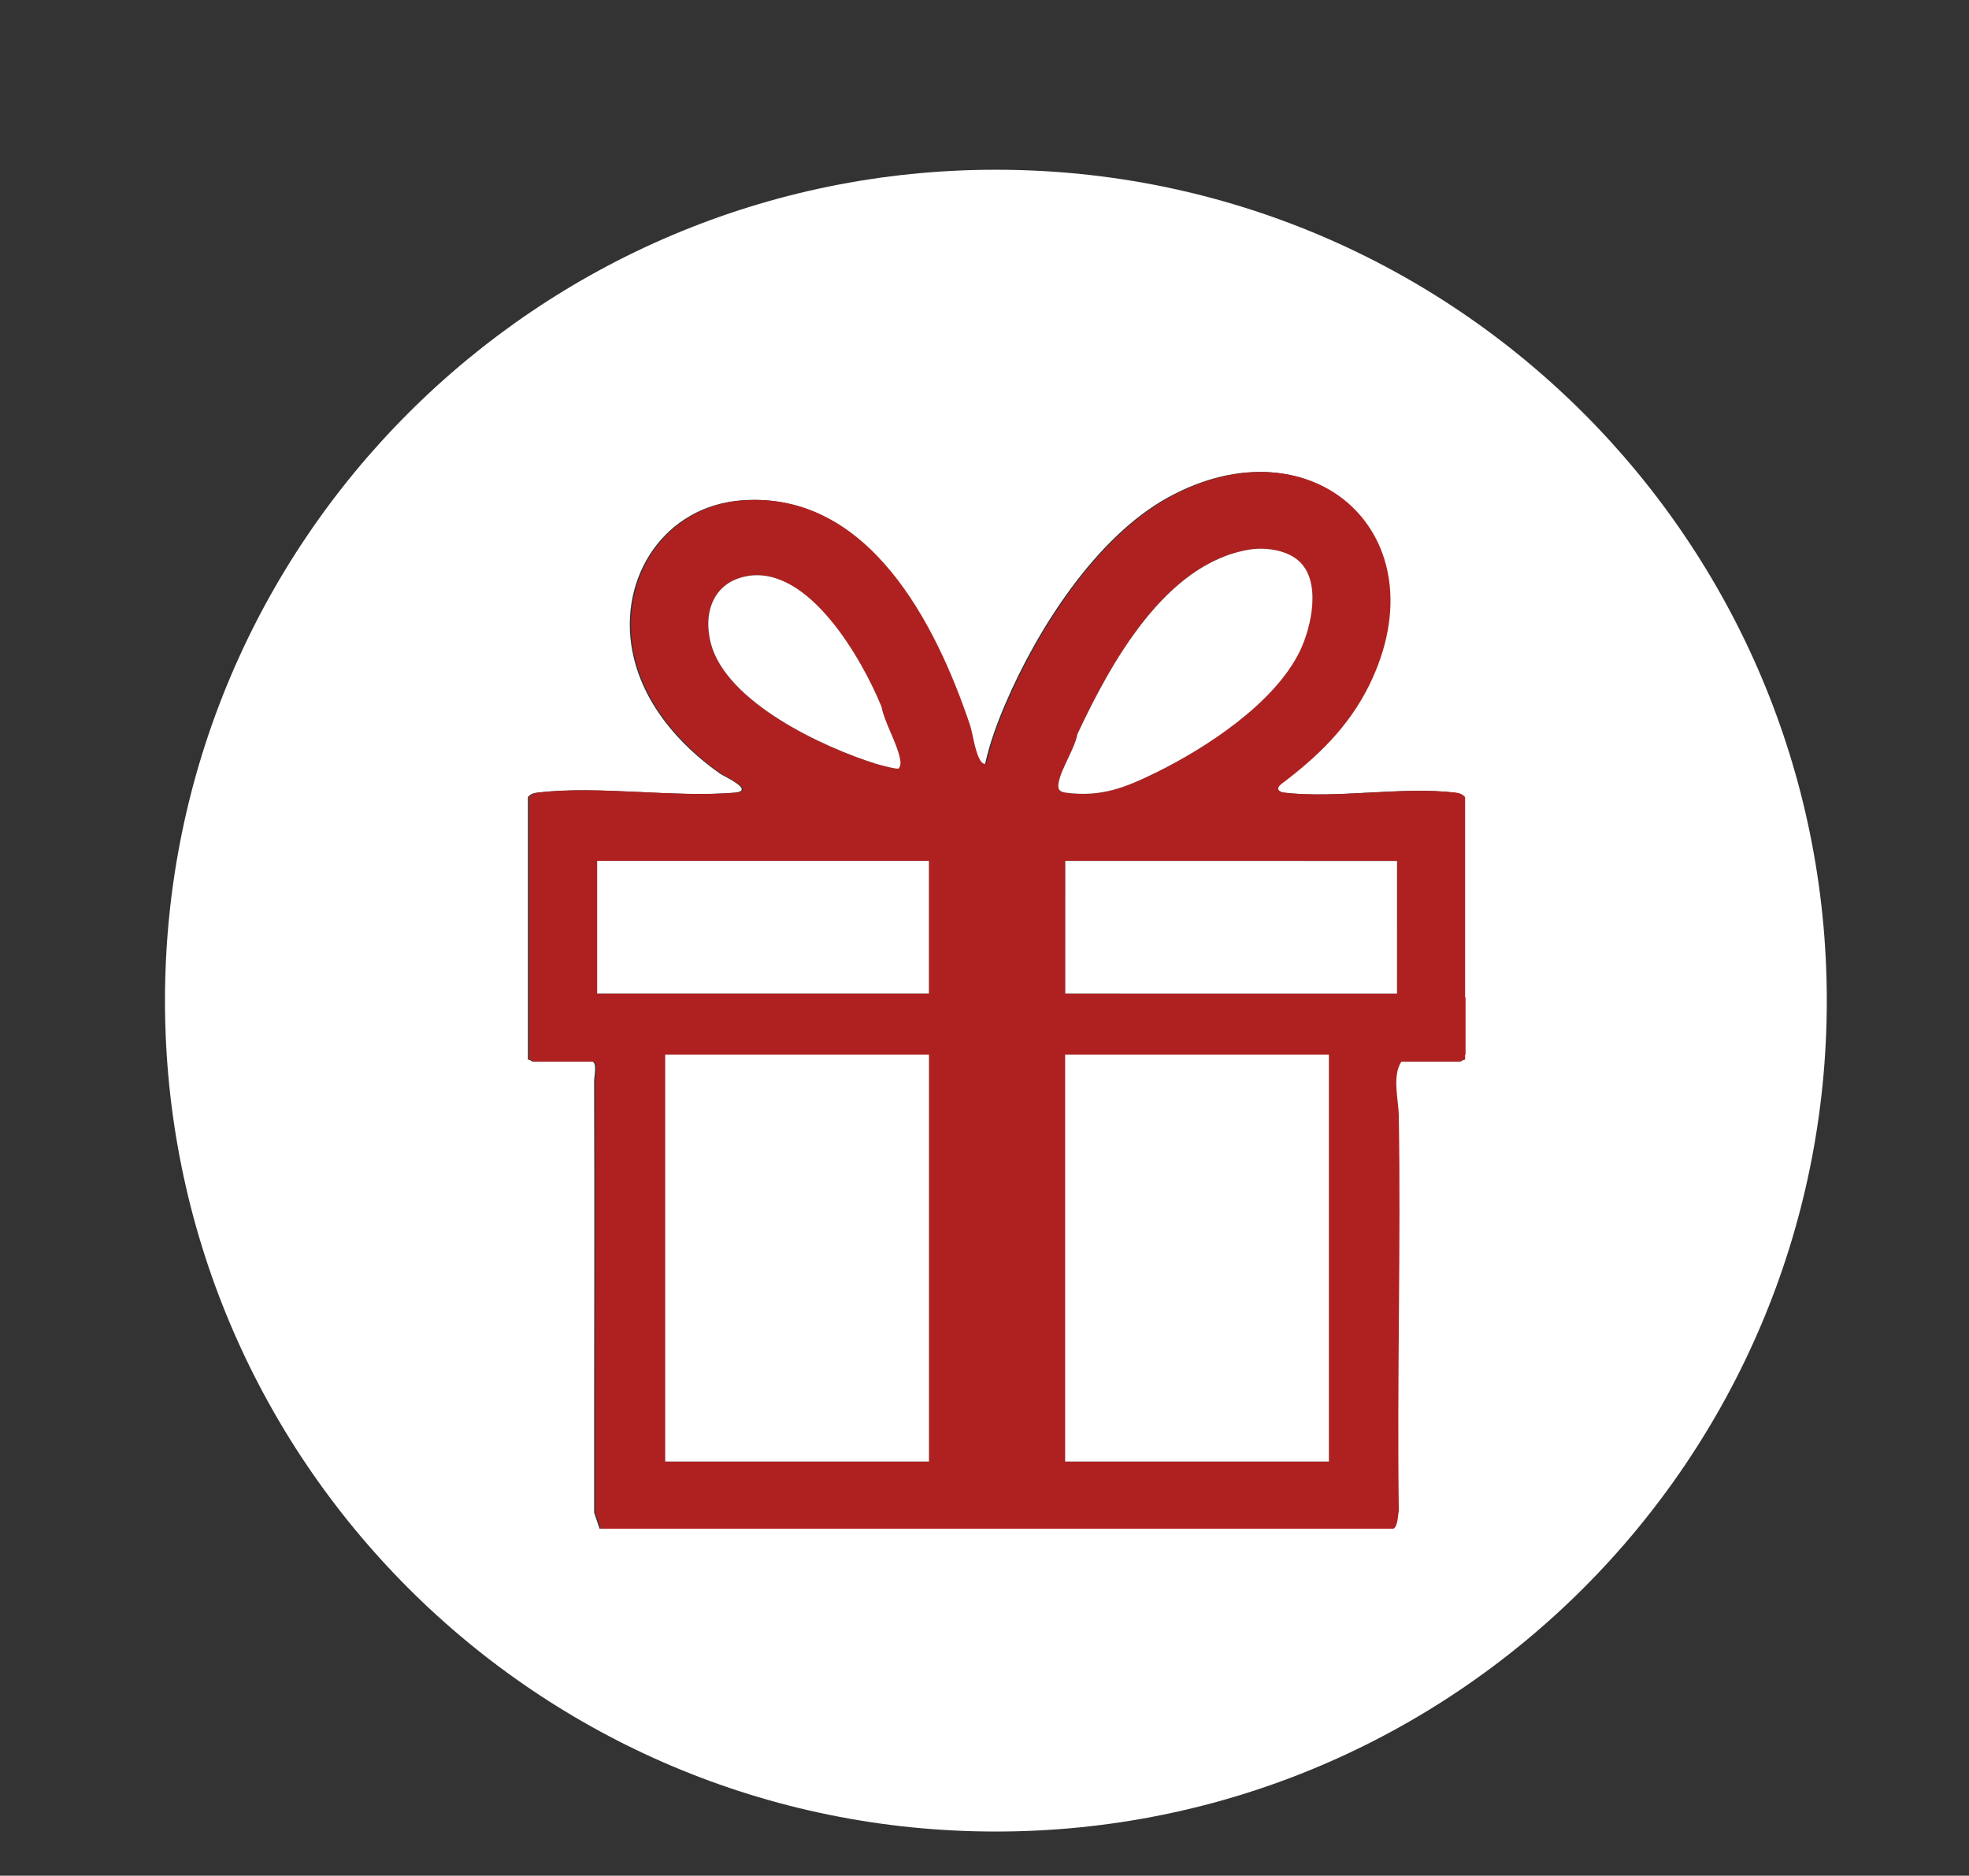 <?xml version="1.0" encoding="UTF-8"?>
<svg id="Laag_1" xmlns="http://www.w3.org/2000/svg" version="1.1" viewBox="0 0 549 523">
  <rect x="0" y="0" width="549" height="523" fill="#333333" stroke="none"/>
  <!-- Generator: Adobe Illustrator 29.3.1, SVG Export Plug-In . SVG Version: 2.1.0 Build 151)  -->
  <defs>
    <style>
      .st0 {
        fill: #af2120;
      }

      .st1 {
        fill: #fff;
      }
    </style>
  </defs>
  <path class="st1" d="M509.35,279.01c0,127.95-103.72,231.68-231.68,231.68S46,406.96,46,279.01,149.72,47.33,277.67,47.33s231.68,103.72,231.68,231.68ZM408.17,295.5v-73.25c-.76-.89-1.62-1.13-2.74-1.26-14.64-1.71-32.9,1.73-47.53.03-1.82-.21-2.55-1.22-.91-2.46,10.13-7.62,18.76-15.95,24.46-27.54,20.51-41.73-15.67-74.4-55.81-52.31-20.06,11.04-36.36,36.66-45.22,57.28-2.35,5.47-4.48,11.2-5.75,17-.98.16-1.49-.61-1.88-1.36-1.43-2.75-1.8-6.92-2.75-9.75-9.44-27.96-28.13-64.84-63.1-62.38-21.52,1.51-34.63,21.31-30.62,42.1,2.75,14.28,12.82,25.94,24.4,34.1,1.13.8,9.81,4.66,4.24,5.31-17.34,1.45-38.1-2.01-55.03-.03-1.12.13-1.98.37-2.74,1.26v73.25c.49-.16,1.08.5,1.25.5h16.5c1.7,0,.72,4.35.72,5.23.14,40.18-.04,80.36,0,120.54l1.51,4.49h221.01c1.25-.63,1.23-3.64,1.51-4.99-.51-36.67.61-73.38,0-110.04-.08-4.65-1.94-11.19.73-15.23h16.5c.17,0,.76-.66,1.25-.5Z"/>
  <path class="st0" d="M408.5,295.5c-.49-.16-1.08.5-1.25.5h-16.5c-2.67,4.03-.8,10.58-.73,15.23.61,36.66-.52,73.38,0,110.04-.28,1.35-.26,4.36-1.51,4.99h-221.01s-1.51-4.49-1.51-4.49c-.05-40.18.13-80.36,0-120.54,0-.88.98-5.23-.72-5.23h-16.5c-.17,0-.76-.66-1.25-.5v-73.25c.76-.89,1.62-1.13,2.74-1.26,16.94-1.98,37.69,1.48,55.03.03,5.57-.64-3.11-4.51-4.24-5.31-11.57-8.17-21.64-19.83-24.4-34.1-4.01-20.79,9.1-40.59,30.62-42.1,34.97-2.45,53.67,34.42,63.1,62.38.95,2.83,1.32,7,2.75,9.75.39.75.91,1.52,1.88,1.36,1.27-5.8,3.4-11.53,5.75-17,8.86-20.61,25.16-46.24,45.22-57.28,40.14-22.09,76.31,10.57,55.81,52.31-5.7,11.59-14.33,19.92-24.46,27.54-1.65,1.24-.91,2.25.91,2.46,14.64,1.69,32.89-1.74,47.53-.03,1.12.13,1.98.37,2.74,1.26v73.25ZM361.85,156.16c-3.43-2.83-9.08-3.61-13.37-2.93-23.59,3.72-38.88,31.85-48.07,51.43-.76,4.07-4.47,9.57-5.2,13.33-.38,1.97-.04,2.77,2.02,3.04,9.81,1.27,16.49-1.42,24.97-5.57,14.14-6.92,33.12-19.35,40.18-33.82,3.34-6.83,6.21-19.9-.54-25.48ZM208.37,160.62c-9.51,1.64-12.47,10.29-10.14,18.9,4.43,16.34,31.18,28.8,46.05,33.45.85.27,5.87,1.59,6.25,1.31.73-.81.56-1.96.36-2.92-.91-4.4-4.21-9.78-5.14-14.37-5.39-13.15-20.22-39.34-37.39-36.38ZM259,240.04h-92.5v36.99h92.5v-36.99ZM297,240.04v36.99s92.5,0,92.5,0v-36.99s-92.5,0-92.5,0ZM259.02,286.47h-73.55s0,121.05,0,121.05h73.55s0-121.05,0-121.05ZM370.53,286.47h-73.55s0,121.05,0,121.05h73.55s0-121.05,0-121.05Z"/>
  <rect class="st1" x="185.47" y="286.47" width="73.55" height="121.05"/>
  <rect class="st1" x="296.98" y="286.47" width="73.55" height="121.05"/>
  <rect class="st1" x="166.5" y="240.04" width="92.5" height="36.99"/>
  <rect class="st1" x="324.76" y="212.28" width="36.99" height="92.5" transform="translate(84.68 601.76) rotate(-89.99)"/>
  <path class="st1" d="M361.85,156.16c6.75,5.58,3.87,18.64.54,25.48-7.07,14.46-26.05,26.89-40.18,33.82-8.48,4.15-15.16,6.85-24.97,5.57-2.06-.27-2.41-1.07-2.02-3.04.73-3.76,4.44-9.26,5.2-13.33,9.19-19.58,24.49-47.71,48.07-51.43,4.29-.68,9.94.1,13.37,2.93Z"/>
  <path class="st1" d="M208.37,160.62c17.17-2.96,32,23.23,37.39,36.38.92,4.58,4.23,9.96,5.14,14.37.2.97.37,2.11-.36,2.92-.38.28-5.4-1.04-6.25-1.31-14.87-4.65-41.62-17.11-46.05-33.45-2.33-8.61.63-17.26,10.14-18.9Z"/>
  <rect class="st0" x="148.79" y="278.11" width="259.83" height="15.96"/>
</svg>
